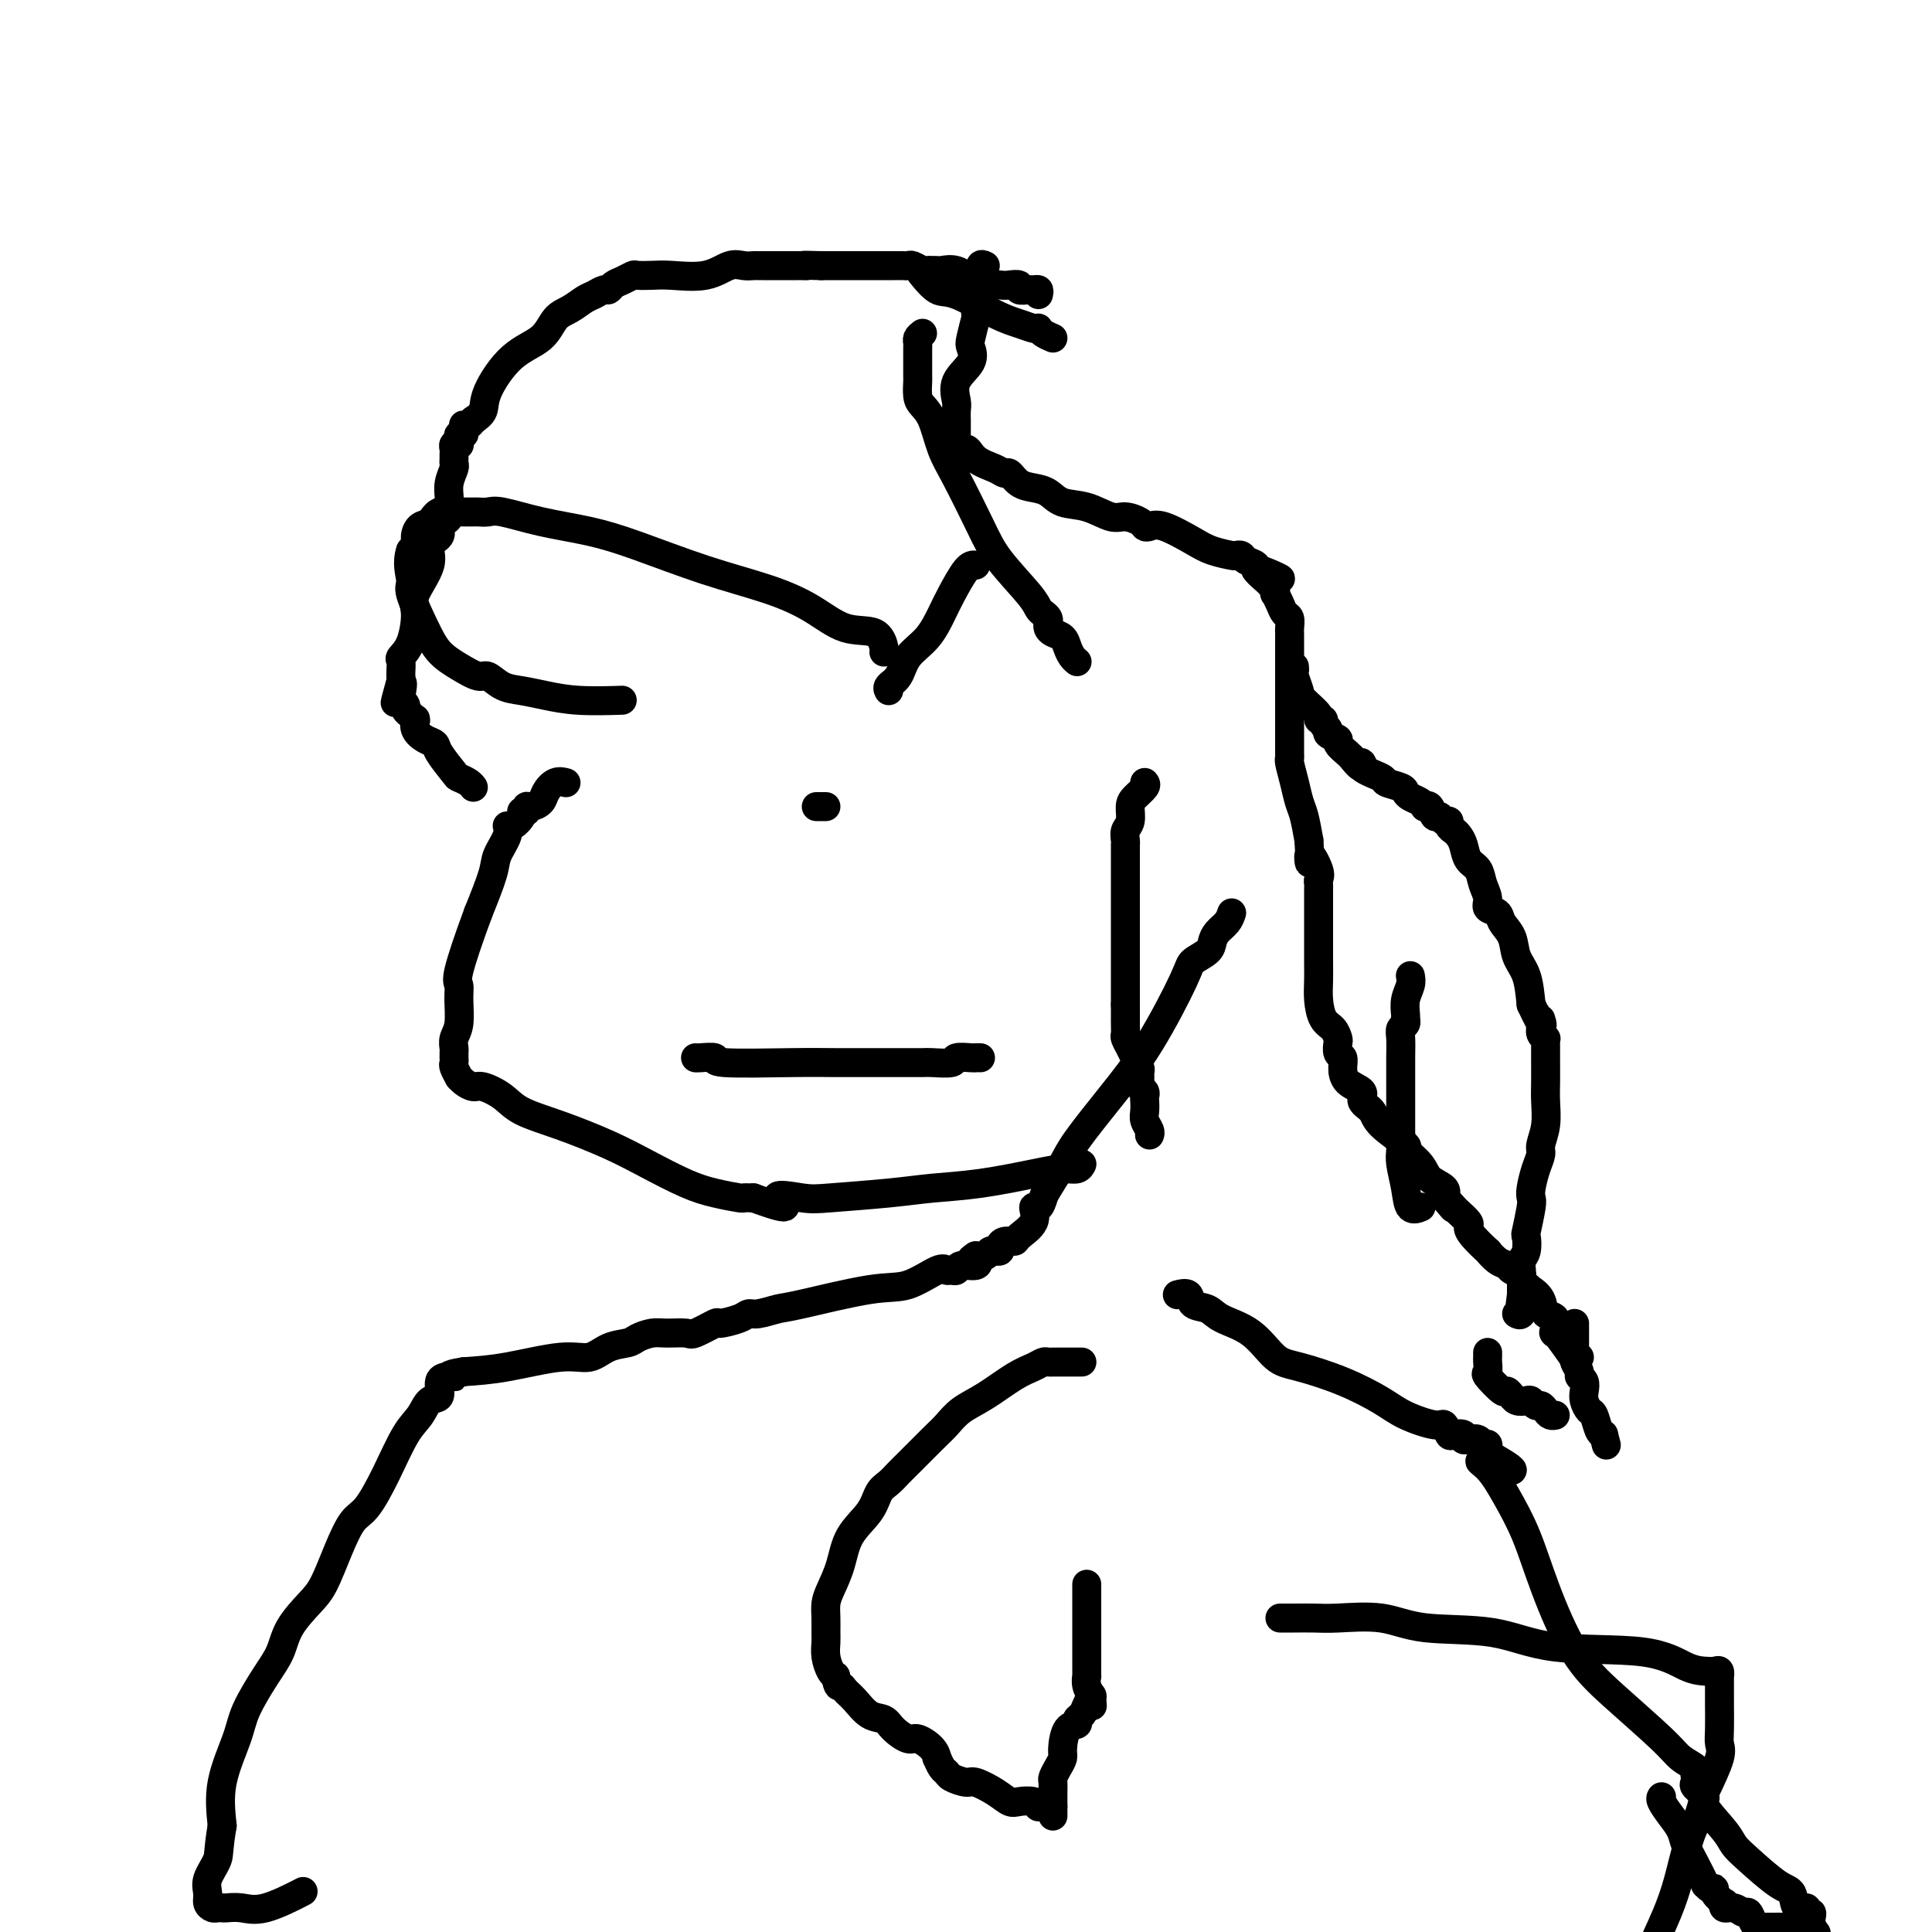 <svg viewBox='0 0 400 400' version='1.1' xmlns='http://www.w3.org/2000/svg' xmlns:xlink='http://www.w3.org/1999/xlink'><g fill='none' stroke='#000000' stroke-width='6' stroke-linecap='round' stroke-linejoin='round'><path d='M218,70c-0.729,-0.311 -1.457,-0.622 -2,-1c-0.543,-0.378 -0.899,-0.823 -1,-1c-0.101,-0.177 0.055,-0.087 0,0c-0.055,0.087 -0.321,0.170 -1,0c-0.679,-0.170 -1.773,-0.593 -3,-1c-1.227,-0.407 -2.589,-0.800 -5,-2c-2.411,-1.200 -5.873,-3.208 -8,-4c-2.127,-0.792 -2.919,-0.367 -4,-1c-1.081,-0.633 -2.452,-2.324 -3,-3c-0.548,-0.676 -0.274,-0.338 0,0'/><path d='M215,61c0.100,-0.425 0.200,-0.850 0,-1c-0.200,-0.150 -0.701,-0.026 -1,0c-0.299,0.026 -0.395,-0.045 -1,0c-0.605,0.045 -1.719,0.206 -2,0c-0.281,-0.206 0.270,-0.781 0,-1c-0.270,-0.219 -1.361,-0.083 -2,0c-0.639,0.083 -0.825,0.113 -2,0c-1.175,-0.113 -3.338,-0.370 -5,-1c-1.662,-0.630 -2.823,-1.633 -4,-2c-1.177,-0.367 -2.371,-0.099 -3,0c-0.629,0.099 -0.692,0.027 -1,0c-0.308,-0.027 -0.860,-0.011 -1,0c-0.140,0.011 0.131,0.017 0,0c-0.131,-0.017 -0.665,-0.057 -1,0c-0.335,0.057 -0.471,0.211 -1,0c-0.529,-0.211 -1.450,-0.789 -2,-1c-0.550,-0.211 -0.730,-0.057 -1,0c-0.270,0.057 -0.632,0.015 -1,0c-0.368,-0.015 -0.742,-0.004 -2,0c-1.258,0.004 -3.399,0.001 -5,0c-1.601,-0.001 -2.662,-0.000 -4,0c-1.338,0.000 -2.954,0.000 -4,0c-1.046,-0.000 -1.523,-0.000 -2,0'/><path d='M170,55c-4.963,-0.155 -3.371,-0.041 -3,0c0.371,0.041 -0.479,0.011 -1,0c-0.521,-0.011 -0.714,-0.003 -1,0c-0.286,0.003 -0.666,0.001 -1,0c-0.334,-0.001 -0.622,-0.000 -1,0c-0.378,0.000 -0.847,0.000 -1,0c-0.153,-0.000 0.009,-0.000 0,0c-0.009,0.000 -0.190,0.001 -1,0c-0.810,-0.001 -2.249,-0.002 -3,0c-0.751,0.002 -0.813,0.008 -1,0c-0.187,-0.008 -0.500,-0.030 -1,0c-0.500,0.030 -1.186,0.113 -2,0c-0.814,-0.113 -1.756,-0.422 -3,0c-1.244,0.422 -2.791,1.576 -5,2c-2.209,0.424 -5.081,0.117 -7,0c-1.919,-0.117 -2.885,-0.043 -4,0c-1.115,0.043 -2.379,0.054 -3,0c-0.621,-0.054 -0.599,-0.173 -1,0c-0.401,0.173 -1.224,0.638 -2,1c-0.776,0.362 -1.506,0.621 -2,1c-0.494,0.379 -0.754,0.879 -1,1c-0.246,0.121 -0.478,-0.135 -1,0c-0.522,0.135 -1.334,0.662 -2,1c-0.666,0.338 -1.187,0.488 -2,1c-0.813,0.512 -1.917,1.386 -3,2c-1.083,0.614 -2.145,0.969 -3,2c-0.855,1.031 -1.503,2.738 -3,4c-1.497,1.262 -3.845,2.081 -6,4c-2.155,1.919 -4.119,4.940 -5,7c-0.881,2.060 -0.680,3.160 -1,4c-0.320,0.840 -1.160,1.420 -2,2'/><path d='M98,87c-1.686,2.194 -1.902,1.179 -2,1c-0.098,-0.179 -0.079,0.478 0,1c0.079,0.522 0.218,0.911 0,1c-0.218,0.089 -0.794,-0.120 -1,0c-0.206,0.120 -0.041,0.571 0,1c0.041,0.429 -0.042,0.836 0,1c0.042,0.164 0.207,0.085 0,0c-0.207,-0.085 -0.788,-0.177 -1,0c-0.212,0.177 -0.056,0.623 0,1c0.056,0.377 0.011,0.684 0,1c-0.011,0.316 0.011,0.641 0,1c-0.011,0.359 -0.056,0.753 0,1c0.056,0.247 0.212,0.346 0,1c-0.212,0.654 -0.791,1.863 -1,3c-0.209,1.137 -0.046,2.202 0,3c0.046,0.798 -0.024,1.330 0,2c0.024,0.670 0.142,1.477 0,2c-0.142,0.523 -0.543,0.763 -1,1c-0.457,0.237 -0.971,0.472 -1,1c-0.029,0.528 0.427,1.349 0,2c-0.427,0.651 -1.738,1.133 -2,2c-0.262,0.867 0.525,2.120 0,4c-0.525,1.880 -2.361,4.386 -3,6c-0.639,1.614 -0.080,2.334 0,4c0.080,1.666 -0.318,4.278 -1,6c-0.682,1.722 -1.647,2.555 -2,3c-0.353,0.445 -0.095,0.501 0,1c0.095,0.499 0.025,1.442 0,2c-0.025,0.558 -0.007,0.731 0,1c0.007,0.269 0.004,0.635 0,1'/><path d='M83,141c-2.325,8.472 -0.638,2.651 0,1c0.638,-1.651 0.226,0.867 0,2c-0.226,1.133 -0.267,0.882 0,1c0.267,0.118 0.842,0.606 1,1c0.158,0.394 -0.101,0.692 0,1c0.101,0.308 0.561,0.624 1,1c0.439,0.376 0.855,0.811 1,1c0.145,0.189 0.018,0.130 0,0c-0.018,-0.130 0.073,-0.332 0,0c-0.073,0.332 -0.310,1.200 0,2c0.310,0.800 1.167,1.534 2,2c0.833,0.466 1.641,0.663 2,1c0.359,0.337 0.268,0.812 1,2c0.732,1.188 2.287,3.089 3,4c0.713,0.911 0.583,0.832 1,1c0.417,0.168 1.382,0.584 2,1c0.618,0.416 0.891,0.833 1,1c0.109,0.167 0.055,0.083 0,0'/><path d='M204,55c-0.453,-0.213 -0.906,-0.425 -1,0c-0.094,0.425 0.171,1.488 0,2c-0.171,0.512 -0.777,0.473 -1,1c-0.223,0.527 -0.063,1.619 0,2c0.063,0.381 0.030,0.051 0,1c-0.030,0.949 -0.058,3.177 0,4c0.058,0.823 0.200,0.242 0,1c-0.200,0.758 -0.743,2.854 -1,4c-0.257,1.146 -0.226,1.342 0,2c0.226,0.658 0.649,1.778 0,3c-0.649,1.222 -2.370,2.547 -3,4c-0.630,1.453 -0.169,3.033 0,4c0.169,0.967 0.045,1.320 0,2c-0.045,0.680 -0.012,1.688 0,2c0.012,0.312 0.003,-0.071 0,0c-0.003,0.071 -0.002,0.596 0,1c0.002,0.404 0.003,0.685 0,1c-0.003,0.315 -0.011,0.662 0,1c0.011,0.338 0.041,0.668 0,1c-0.041,0.332 -0.155,0.666 0,1c0.155,0.334 0.577,0.667 1,1'/><path d='M199,93c0.317,2.072 0.609,0.252 1,0c0.391,-0.252 0.880,1.063 2,2c1.120,0.937 2.869,1.494 4,2c1.131,0.506 1.643,0.961 2,1c0.357,0.039 0.558,-0.336 1,0c0.442,0.336 1.124,1.384 2,2c0.876,0.616 1.946,0.800 3,1c1.054,0.200 2.091,0.417 3,1c0.909,0.583 1.690,1.532 3,2c1.310,0.468 3.149,0.455 5,1c1.851,0.545 3.713,1.649 5,2c1.287,0.351 1.997,-0.052 3,0c1.003,0.052 2.299,0.559 3,1c0.701,0.441 0.808,0.814 1,1c0.192,0.186 0.468,0.183 1,0c0.532,-0.183 1.318,-0.546 3,0c1.682,0.546 4.258,2.002 6,3c1.742,0.998 2.651,1.538 4,2c1.349,0.462 3.140,0.844 4,1c0.860,0.156 0.791,0.084 1,0c0.209,-0.084 0.697,-0.180 1,0c0.303,0.180 0.421,0.636 1,1c0.579,0.364 1.617,0.636 2,1c0.383,0.364 0.109,0.818 0,1c-0.109,0.182 -0.055,0.091 0,0'/><path d='M260,118c9.615,3.759 3.151,0.658 1,0c-2.151,-0.658 0.011,1.129 1,2c0.989,0.871 0.804,0.828 1,1c0.196,0.172 0.773,0.561 1,1c0.227,0.439 0.103,0.929 0,1c-0.103,0.071 -0.185,-0.276 0,0c0.185,0.276 0.638,1.174 1,2c0.362,0.826 0.633,1.581 1,2c0.367,0.419 0.830,0.501 1,1c0.170,0.499 0.045,1.416 0,2c-0.045,0.584 -0.012,0.834 0,1c0.012,0.166 0.003,0.247 0,1c-0.003,0.753 -0.001,2.178 0,3c0.001,0.822 0.000,1.043 0,2c-0.000,0.957 -0.000,2.652 0,4c0.000,1.348 0.000,2.350 0,3c-0.000,0.650 -0.000,0.948 0,1c0.000,0.052 0.000,-0.143 0,0c-0.000,0.143 -0.000,0.624 0,1c0.000,0.376 0.000,0.648 0,1c-0.000,0.352 -0.000,0.784 0,1c0.000,0.216 0.000,0.215 0,1c-0.000,0.785 -0.001,2.355 0,3c0.001,0.645 0.003,0.367 0,1c-0.003,0.633 -0.012,2.179 0,3c0.012,0.821 0.045,0.917 0,1c-0.045,0.083 -0.167,0.152 0,1c0.167,0.848 0.622,2.475 1,4c0.378,1.525 0.679,2.949 1,4c0.321,1.051 0.663,1.729 1,3c0.337,1.271 0.668,3.136 1,5'/><path d='M271,174c0.497,7.643 -0.259,3.749 0,3c0.259,-0.749 1.534,1.647 2,3c0.466,1.353 0.125,1.662 0,2c-0.125,0.338 -0.033,0.705 0,1c0.033,0.295 0.009,0.519 0,1c-0.009,0.481 -0.002,1.219 0,2c0.002,0.781 0.001,1.604 0,2c-0.001,0.396 -0.000,0.363 0,1c0.000,0.637 -0.001,1.944 0,3c0.001,1.056 0.002,1.862 0,3c-0.002,1.138 -0.008,2.608 0,4c0.008,1.392 0.030,2.706 0,4c-0.030,1.294 -0.113,2.569 0,4c0.113,1.431 0.422,3.017 1,4c0.578,0.983 1.427,1.362 2,2c0.573,0.638 0.871,1.535 1,2c0.129,0.465 0.088,0.499 0,1c-0.088,0.501 -0.222,1.471 0,2c0.222,0.529 0.800,0.617 1,1c0.200,0.383 0.022,1.061 0,2c-0.022,0.939 0.112,2.140 1,3c0.888,0.860 2.531,1.380 3,2c0.469,0.620 -0.235,1.341 0,2c0.235,0.659 1.408,1.257 2,2c0.592,0.743 0.604,1.631 2,3c1.396,1.369 4.175,3.220 5,4c0.825,0.780 -0.304,0.488 0,1c0.304,0.512 2.040,1.828 3,3c0.960,1.172 1.143,2.200 2,3c0.857,0.800 2.388,1.371 3,2c0.612,0.629 0.306,1.314 0,2'/><path d='M299,248c3.267,3.887 1.436,1.604 1,1c-0.436,-0.604 0.525,0.469 1,1c0.475,0.531 0.465,0.518 1,1c0.535,0.482 1.616,1.458 2,2c0.384,0.542 0.070,0.649 0,1c-0.070,0.351 0.104,0.944 1,2c0.896,1.056 2.515,2.573 3,3c0.485,0.427 -0.163,-0.236 0,0c0.163,0.236 1.138,1.371 2,2c0.862,0.629 1.612,0.751 2,1c0.388,0.249 0.414,0.626 1,1c0.586,0.374 1.733,0.746 2,1c0.267,0.254 -0.347,0.391 0,1c0.347,0.609 1.656,1.691 2,2c0.344,0.309 -0.275,-0.153 0,0c0.275,0.153 1.444,0.923 2,2c0.556,1.077 0.499,2.460 1,3c0.501,0.540 1.559,0.236 2,1c0.441,0.764 0.266,2.597 0,3c-0.266,0.403 -0.621,-0.624 0,0c0.621,0.624 2.218,2.899 3,4c0.782,1.101 0.749,1.027 1,1c0.251,-0.027 0.786,-0.008 1,0c0.214,0.008 0.107,0.004 0,0'/><path d='M308,280c0.006,0.369 0.012,0.737 0,1c-0.012,0.263 -0.043,0.419 0,1c0.043,0.581 0.159,1.585 0,2c-0.159,0.415 -0.593,0.240 0,1c0.593,0.760 2.213,2.456 3,3c0.787,0.544 0.739,-0.064 1,0c0.261,0.064 0.829,0.801 1,1c0.171,0.199 -0.056,-0.139 0,0c0.056,0.139 0.396,0.754 1,1c0.604,0.246 1.471,0.121 2,0c0.529,-0.121 0.719,-0.239 1,0c0.281,0.239 0.653,0.835 1,1c0.347,0.165 0.667,-0.099 1,0c0.333,0.099 0.677,0.563 1,1c0.323,0.437 0.625,0.849 1,1c0.375,0.151 0.821,0.043 1,0c0.179,-0.043 0.089,-0.022 0,0'/><path d='M326,274c0.000,0.302 0.000,0.605 0,1c-0.000,0.395 -0.000,0.883 0,1c0.000,0.117 0.000,-0.137 0,0c-0.000,0.137 -0.001,0.666 0,1c0.001,0.334 0.004,0.474 0,1c-0.004,0.526 -0.016,1.436 0,2c0.016,0.564 0.061,0.780 0,1c-0.061,0.220 -0.226,0.443 0,1c0.226,0.557 0.844,1.447 1,2c0.156,0.553 -0.151,0.768 0,1c0.151,0.232 0.762,0.480 1,1c0.238,0.520 0.105,1.313 0,2c-0.105,0.687 -0.183,1.270 0,2c0.183,0.730 0.626,1.608 1,2c0.374,0.392 0.678,0.298 1,1c0.322,0.702 0.664,2.201 1,3c0.336,0.799 0.668,0.900 1,1'/><path d='M332,297c1.000,3.833 0.500,1.917 0,0'/><path d='M268,138c0.029,0.390 0.058,0.780 0,1c-0.058,0.220 -0.202,0.269 0,1c0.202,0.731 0.752,2.142 1,3c0.248,0.858 0.195,1.161 1,2c0.805,0.839 2.469,2.214 3,3c0.531,0.786 -0.070,0.984 0,1c0.070,0.016 0.811,-0.150 1,0c0.189,0.150 -0.176,0.617 0,1c0.176,0.383 0.891,0.684 1,1c0.109,0.316 -0.388,0.648 0,1c0.388,0.352 1.661,0.723 2,1c0.339,0.277 -0.255,0.459 0,1c0.255,0.541 1.359,1.440 2,2c0.641,0.560 0.821,0.780 1,1'/><path d='M280,157c2.373,3.134 2.307,1.470 2,1c-0.307,-0.470 -0.853,0.255 0,1c0.853,0.745 3.106,1.509 4,2c0.894,0.491 0.428,0.709 1,1c0.572,0.291 2.182,0.656 3,1c0.818,0.344 0.845,0.667 1,1c0.155,0.333 0.437,0.676 1,1c0.563,0.324 1.408,0.631 2,1c0.592,0.369 0.932,0.802 1,1c0.068,0.198 -0.137,0.162 0,0c0.137,-0.162 0.615,-0.451 1,0c0.385,0.451 0.677,1.640 1,2c0.323,0.360 0.678,-0.111 1,0c0.322,0.111 0.611,0.803 1,1c0.389,0.197 0.878,-0.100 1,0c0.122,0.100 -0.123,0.597 0,1c0.123,0.403 0.614,0.712 1,1c0.386,0.288 0.666,0.555 1,1c0.334,0.445 0.721,1.067 1,2c0.279,0.933 0.451,2.176 1,3c0.549,0.824 1.475,1.228 2,2c0.525,0.772 0.650,1.911 1,3c0.350,1.089 0.924,2.128 1,3c0.076,0.872 -0.346,1.577 0,2c0.346,0.423 1.458,0.565 2,1c0.542,0.435 0.513,1.164 1,2c0.487,0.836 1.491,1.781 2,3c0.509,1.219 0.522,2.713 1,4c0.478,1.287 1.422,2.368 2,4c0.578,1.632 0.789,3.816 1,6'/><path d='M317,208c3.079,6.525 2.275,3.839 2,3c-0.275,-0.839 -0.021,0.170 0,1c0.021,0.830 -0.190,1.483 0,2c0.190,0.517 0.783,0.899 1,1c0.217,0.101 0.058,-0.077 0,0c-0.058,0.077 -0.015,0.411 0,1c0.015,0.589 0.004,1.433 0,2c-0.004,0.567 0.000,0.857 0,1c-0.000,0.143 -0.004,0.139 0,1c0.004,0.861 0.016,2.586 0,4c-0.016,1.414 -0.060,2.516 0,4c0.060,1.484 0.223,3.349 0,5c-0.223,1.651 -0.830,3.086 -1,4c-0.170,0.914 0.099,1.305 0,2c-0.099,0.695 -0.566,1.693 -1,3c-0.434,1.307 -0.834,2.922 -1,4c-0.166,1.078 -0.096,1.619 0,2c0.096,0.381 0.218,0.602 0,2c-0.218,1.398 -0.776,3.974 -1,5c-0.224,1.026 -0.112,0.501 0,1c0.112,0.499 0.226,2.021 0,3c-0.226,0.979 -0.793,1.414 -1,2c-0.207,0.586 -0.056,1.322 0,2c0.056,0.678 0.015,1.298 0,2c-0.015,0.702 -0.004,1.486 0,2c0.004,0.514 0.002,0.757 0,1'/><path d='M315,268c-0.789,6.033 -0.263,3.617 0,3c0.263,-0.617 0.263,0.565 0,1c-0.263,0.435 -0.789,0.124 -1,0c-0.211,-0.124 -0.105,-0.062 0,0'/><path d='M183,135c0.087,-0.088 0.175,-0.176 0,-1c-0.175,-0.824 -0.612,-2.386 -2,-3c-1.388,-0.614 -3.726,-0.282 -6,-1c-2.274,-0.718 -4.484,-2.486 -7,-4c-2.516,-1.514 -5.338,-2.775 -9,-4c-3.662,-1.225 -8.164,-2.413 -13,-4c-4.836,-1.587 -10.005,-3.574 -14,-5c-3.995,-1.426 -6.814,-2.291 -10,-3c-3.186,-0.709 -6.737,-1.262 -10,-2c-3.263,-0.738 -6.236,-1.662 -8,-2c-1.764,-0.338 -2.318,-0.091 -3,0c-0.682,0.091 -1.493,0.024 -2,0c-0.507,-0.024 -0.711,-0.006 -1,0c-0.289,0.006 -0.661,-0.000 -1,0c-0.339,0.000 -0.643,0.007 -1,0c-0.357,-0.007 -0.768,-0.028 -1,0c-0.232,0.028 -0.287,0.104 -1,0c-0.713,-0.104 -2.085,-0.389 -3,0c-0.915,0.389 -1.372,1.452 -2,2c-0.628,0.548 -1.426,0.580 -2,1c-0.574,0.420 -0.924,1.229 -1,2c-0.076,0.771 0.121,1.506 0,2c-0.121,0.494 -0.561,0.747 -1,1'/><path d='M85,114c-0.889,2.509 -0.111,4.783 0,6c0.111,1.217 -0.444,1.378 0,3c0.444,1.622 1.886,4.706 3,7c1.114,2.294 1.900,3.798 3,5c1.100,1.202 2.512,2.101 4,3c1.488,0.899 3.050,1.799 4,2c0.950,0.201 1.289,-0.296 2,0c0.711,0.296 1.796,1.386 3,2c1.204,0.614 2.527,0.753 4,1c1.473,0.247 3.096,0.602 5,1c1.904,0.398 4.090,0.838 7,1c2.910,0.162 6.546,0.046 8,0c1.454,-0.046 0.727,-0.023 0,0'/><path d='M169,167c0.311,0.000 0.622,0.000 1,0c0.378,0.000 0.822,0.000 1,0c0.178,0.000 0.089,0.000 0,0'/><path d='M117,162c0.170,0.047 0.340,0.094 0,0c-0.340,-0.094 -1.191,-0.327 -2,0c-0.809,0.327 -1.574,1.216 -2,2c-0.426,0.784 -0.511,1.463 -1,2c-0.489,0.537 -1.383,0.930 -2,1c-0.617,0.070 -0.956,-0.184 -1,0c-0.044,0.184 0.208,0.805 0,1c-0.208,0.195 -0.877,-0.035 -1,0c-0.123,0.035 0.300,0.334 0,1c-0.300,0.666 -1.322,1.700 -2,2c-0.678,0.300 -1.013,-0.135 -1,0c0.013,0.135 0.375,0.840 0,2c-0.375,1.160 -1.485,2.774 -2,4c-0.515,1.226 -0.433,2.065 -1,4c-0.567,1.935 -1.784,4.968 -3,8'/><path d='M99,189c-1.990,5.350 -3.465,9.727 -4,12c-0.535,2.273 -0.129,2.444 0,3c0.129,0.556 -0.018,1.497 0,3c0.018,1.503 0.201,3.570 0,5c-0.201,1.430 -0.786,2.225 -1,3c-0.214,0.775 -0.057,1.532 0,2c0.057,0.468 0.014,0.649 0,1c-0.014,0.351 0.000,0.872 0,1c-0.000,0.128 -0.015,-0.138 0,0c0.015,0.138 0.059,0.681 0,1c-0.059,0.319 -0.219,0.415 0,1c0.219,0.585 0.819,1.658 1,2c0.181,0.342 -0.058,-0.047 0,0c0.058,0.047 0.413,0.529 1,1c0.587,0.471 1.405,0.929 2,1c0.595,0.071 0.968,-0.246 2,0c1.032,0.246 2.723,1.054 4,2c1.277,0.946 2.139,2.028 4,3c1.861,0.972 4.719,1.832 8,3c3.281,1.168 6.984,2.642 10,4c3.016,1.358 5.343,2.598 8,4c2.657,1.402 5.643,2.964 8,4c2.357,1.036 4.085,1.546 6,2c1.915,0.454 4.019,0.854 5,1c0.981,0.146 0.841,0.039 1,0c0.159,-0.039 0.617,-0.011 1,0c0.383,0.011 0.692,0.006 1,0'/><path d='M156,248c10.165,3.716 5.576,1.007 5,0c-0.576,-1.007 2.861,-0.310 5,0c2.139,0.310 2.980,0.234 6,0c3.020,-0.234 8.219,-0.627 12,-1c3.781,-0.373 6.144,-0.726 9,-1c2.856,-0.274 6.205,-0.469 10,-1c3.795,-0.531 8.036,-1.396 11,-2c2.964,-0.604 4.650,-0.945 6,-1c1.350,-0.055 2.363,0.178 3,0c0.637,-0.178 0.896,-0.765 1,-1c0.104,-0.235 0.052,-0.117 0,0'/><path d='M144,219c0.047,0.030 0.093,0.061 1,0c0.907,-0.061 2.674,-0.212 3,0c0.326,0.212 -0.791,0.789 2,1c2.791,0.211 9.488,0.057 14,0c4.512,-0.057 6.837,-0.015 9,0c2.163,0.015 4.163,0.004 6,0c1.837,-0.004 3.512,0.000 5,0c1.488,-0.000 2.788,-0.004 4,0c1.212,0.004 2.335,0.015 3,0c0.665,-0.015 0.872,-0.057 2,0c1.128,0.057 3.177,0.211 4,0c0.823,-0.211 0.420,-0.789 1,-1c0.580,-0.211 2.141,-0.057 3,0c0.859,0.057 1.014,0.015 1,0c-0.014,-0.015 -0.196,-0.004 0,0c0.196,0.004 0.770,0.001 1,0c0.230,-0.001 0.115,-0.001 0,0'/><path d='M237,162c0.194,0.236 0.388,0.472 0,1c-0.388,0.528 -1.358,1.349 -2,2c-0.642,0.651 -0.957,1.131 -1,2c-0.043,0.869 0.185,2.127 0,3c-0.185,0.873 -0.781,1.362 -1,2c-0.219,0.638 -0.059,1.426 0,2c0.059,0.574 0.016,0.935 0,1c-0.016,0.065 -0.004,-0.167 0,0c0.004,0.167 0.001,0.734 0,1c-0.001,0.266 -0.000,0.233 0,1c0.000,0.767 0.000,2.336 0,3c-0.000,0.664 -0.000,0.424 0,1c0.000,0.576 0.000,1.970 0,3c-0.000,1.030 -0.000,1.697 0,3c0.000,1.303 0.000,3.241 0,5c-0.000,1.759 -0.000,3.337 0,5c0.000,1.663 0.000,3.409 0,5c-0.000,1.591 -0.000,3.026 0,4c0.000,0.974 0.000,1.487 0,2'/><path d='M233,208c0.001,5.909 0.003,3.680 0,3c-0.003,-0.680 -0.012,0.188 0,1c0.012,0.812 0.046,1.569 0,2c-0.046,0.431 -0.170,0.535 0,1c0.170,0.465 0.634,1.290 1,2c0.366,0.710 0.634,1.304 1,2c0.366,0.696 0.830,1.492 1,2c0.170,0.508 0.044,0.728 0,1c-0.044,0.272 -0.008,0.598 0,1c0.008,0.402 -0.012,0.882 0,1c0.012,0.118 0.056,-0.124 0,0c-0.056,0.124 -0.211,0.614 0,1c0.211,0.386 0.788,0.670 1,1c0.212,0.330 0.061,0.708 0,1c-0.061,0.292 -0.030,0.499 0,1c0.030,0.501 0.061,1.297 0,2c-0.061,0.703 -0.212,1.312 0,2c0.212,0.688 0.788,1.454 1,2c0.212,0.546 0.061,0.870 0,1c-0.061,0.130 -0.030,0.065 0,0'/><path d='M255,189c-0.225,0.667 -0.449,1.334 -1,2c-0.551,0.666 -1.428,1.332 -2,2c-0.572,0.668 -0.839,1.340 -1,2c-0.161,0.660 -0.217,1.309 -1,2c-0.783,0.691 -2.293,1.423 -3,2c-0.707,0.577 -0.611,0.998 -2,4c-1.389,3.002 -4.264,8.583 -7,13c-2.736,4.417 -5.335,7.668 -8,11c-2.665,3.332 -5.396,6.743 -7,9c-1.604,2.257 -2.080,3.359 -3,5c-0.920,1.641 -2.282,3.821 -3,5c-0.718,1.179 -0.792,1.356 -1,2c-0.208,0.644 -0.552,1.756 -1,2c-0.448,0.244 -1.002,-0.380 -1,0c0.002,0.380 0.561,1.765 0,3c-0.561,1.235 -2.240,2.321 -3,3c-0.760,0.679 -0.600,0.952 -1,1c-0.400,0.048 -1.360,-0.131 -2,0c-0.640,0.131 -0.959,0.570 -1,1c-0.041,0.430 0.197,0.851 0,1c-0.197,0.149 -0.829,0.026 -1,0c-0.171,-0.026 0.119,0.045 0,0c-0.119,-0.045 -0.647,-0.204 -1,0c-0.353,0.204 -0.529,0.773 -1,1c-0.471,0.227 -1.235,0.114 -2,0'/><path d='M202,260c-1.902,1.244 -0.656,0.855 0,1c0.656,0.145 0.723,0.824 0,1c-0.723,0.176 -2.235,-0.152 -3,0c-0.765,0.152 -0.783,0.784 -1,1c-0.217,0.216 -0.632,0.017 -1,0c-0.368,-0.017 -0.690,0.150 -1,0c-0.310,-0.150 -0.609,-0.616 -2,0c-1.391,0.616 -3.875,2.312 -6,3c-2.125,0.688 -3.893,0.366 -8,1c-4.107,0.634 -10.554,2.225 -14,3c-3.446,0.775 -3.891,0.734 -5,1c-1.109,0.266 -2.882,0.840 -4,1c-1.118,0.160 -1.582,-0.093 -2,0c-0.418,0.093 -0.792,0.533 -2,1c-1.208,0.467 -3.251,0.963 -4,1c-0.749,0.037 -0.206,-0.383 -1,0c-0.794,0.383 -2.927,1.570 -4,2c-1.073,0.430 -1.087,0.105 -2,0c-0.913,-0.105 -2.726,0.012 -4,0c-1.274,-0.012 -2.009,-0.153 -3,0c-0.991,0.153 -2.237,0.599 -3,1c-0.763,0.401 -1.044,0.755 -2,1c-0.956,0.245 -2.588,0.381 -4,1c-1.412,0.619 -2.605,1.723 -4,2c-1.395,0.277 -2.991,-0.272 -6,0c-3.009,0.272 -7.431,1.363 -11,2c-3.569,0.637 -6.284,0.818 -9,1'/><path d='M96,284c-4.449,0.694 -2.571,0.930 -2,1c0.571,0.070 -0.164,-0.025 -1,0c-0.836,0.025 -1.773,0.169 -2,1c-0.227,0.831 0.257,2.348 0,3c-0.257,0.652 -1.255,0.441 -2,1c-0.745,0.559 -1.238,1.890 -2,3c-0.762,1.110 -1.792,1.998 -3,4c-1.208,2.002 -2.592,5.116 -4,8c-1.408,2.884 -2.840,5.537 -4,7c-1.160,1.463 -2.048,1.738 -3,3c-0.952,1.262 -1.970,3.513 -3,6c-1.030,2.487 -2.073,5.211 -3,7c-0.927,1.789 -1.737,2.641 -3,4c-1.263,1.359 -2.980,3.223 -4,5c-1.020,1.777 -1.342,3.466 -2,5c-0.658,1.534 -1.651,2.914 -3,5c-1.349,2.086 -3.052,4.879 -4,7c-0.948,2.121 -1.140,3.571 -2,6c-0.860,2.429 -2.389,5.837 -3,9c-0.611,3.163 -0.306,6.082 0,9'/><path d='M46,378c-0.878,5.097 -0.572,5.839 -1,7c-0.428,1.161 -1.590,2.742 -2,4c-0.410,1.258 -0.068,2.193 0,3c0.068,0.807 -0.138,1.484 0,2c0.138,0.516 0.619,0.869 1,1c0.381,0.131 0.660,0.038 1,0c0.340,-0.038 0.740,-0.021 1,0c0.260,0.021 0.379,0.047 1,0c0.621,-0.047 1.744,-0.167 3,0c1.256,0.167 2.646,0.622 5,0c2.354,-0.622 5.673,-2.321 7,-3c1.327,-0.679 0.664,-0.340 0,0'/><path d='M244,268c-0.217,0.056 -0.434,0.112 0,0c0.434,-0.112 1.518,-0.391 2,0c0.482,0.391 0.362,1.453 1,2c0.638,0.547 2.035,0.579 3,1c0.965,0.421 1.497,1.231 3,2c1.503,0.769 3.977,1.497 6,3c2.023,1.503 3.595,3.781 5,5c1.405,1.219 2.642,1.378 5,2c2.358,0.622 5.836,1.706 9,3c3.164,1.294 6.014,2.799 8,4c1.986,1.201 3.108,2.098 5,3c1.892,0.902 4.553,1.810 6,2c1.447,0.190 1.680,-0.338 2,0c0.320,0.338 0.729,1.541 1,2c0.271,0.459 0.405,0.175 1,0c0.595,-0.175 1.651,-0.239 2,0c0.349,0.239 -0.008,0.781 0,1c0.008,0.219 0.380,0.114 1,0c0.620,-0.114 1.486,-0.238 2,0c0.514,0.238 0.674,0.837 1,1c0.326,0.163 0.819,-0.110 1,0c0.181,0.110 0.052,0.603 0,1c-0.052,0.397 -0.026,0.699 0,1'/><path d='M308,301c9.952,5.569 2.831,2.993 0,2c-2.831,-0.993 -1.372,-0.403 0,1c1.372,1.403 2.658,3.620 4,6c1.342,2.380 2.740,4.923 4,8c1.260,3.077 2.381,6.687 4,11c1.619,4.313 3.738,9.331 6,13c2.262,3.669 4.669,5.991 8,9c3.331,3.009 7.586,6.704 10,9c2.414,2.296 2.987,3.193 4,4c1.013,0.807 2.465,1.525 3,2c0.535,0.475 0.152,0.708 0,1c-0.152,0.292 -0.072,0.642 0,1c0.072,0.358 0.138,0.725 0,1c-0.138,0.275 -0.480,0.458 0,1c0.480,0.542 1.781,1.444 2,2c0.219,0.556 -0.643,0.765 0,2c0.643,1.235 2.792,3.494 4,5c1.208,1.506 1.474,2.257 2,3c0.526,0.743 1.312,1.476 3,3c1.688,1.524 4.280,3.838 6,5c1.720,1.162 2.570,1.172 3,2c0.430,0.828 0.441,2.473 1,3c0.559,0.527 1.666,-0.063 2,0c0.334,0.063 -0.106,0.780 0,1c0.106,0.220 0.759,-0.056 1,0c0.241,0.056 0.069,0.445 0,1c-0.069,0.555 -0.034,1.278 0,2'/><path d='M375,399c2.354,2.630 0.239,0.705 -1,0c-1.239,-0.705 -1.603,-0.188 -2,0c-0.397,0.188 -0.827,0.049 -1,0c-0.173,-0.049 -0.088,-0.007 -1,0c-0.912,0.007 -2.821,-0.021 -4,0c-1.179,0.021 -1.628,0.093 -2,0c-0.372,-0.093 -0.667,-0.349 -1,-1c-0.333,-0.651 -0.703,-1.695 -1,-2c-0.297,-0.305 -0.522,0.130 -1,0c-0.478,-0.130 -1.207,-0.826 -2,-1c-0.793,-0.174 -1.648,0.174 -2,0c-0.352,-0.174 -0.202,-0.868 0,-1c0.202,-0.132 0.456,0.300 0,0c-0.456,-0.300 -1.623,-1.331 -2,-2c-0.377,-0.669 0.037,-0.976 0,-1c-0.037,-0.024 -0.525,0.233 -1,0c-0.475,-0.233 -0.939,-0.957 -1,-1c-0.061,-0.043 0.279,0.597 0,0c-0.279,-0.597 -1.179,-2.429 -2,-4c-0.821,-1.571 -1.565,-2.880 -2,-4c-0.435,-1.120 -0.561,-2.052 -1,-3c-0.439,-0.948 -1.190,-1.914 -2,-3c-0.810,-1.086 -1.680,-2.292 -2,-3c-0.320,-0.708 -0.092,-0.916 0,-1c0.092,-0.084 0.046,-0.042 0,0'/><path d='M224,282c-0.107,0.000 -0.214,0.000 -1,0c-0.786,-0.000 -2.252,-0.001 -3,0c-0.748,0.001 -0.780,0.003 -1,0c-0.220,-0.003 -0.630,-0.011 -1,0c-0.370,0.011 -0.702,0.040 -1,0c-0.298,-0.040 -0.562,-0.149 -1,0c-0.438,0.149 -1.051,0.557 -2,1c-0.949,0.443 -2.233,0.920 -4,2c-1.767,1.080 -4.018,2.762 -6,4c-1.982,1.238 -3.696,2.033 -5,3c-1.304,0.967 -2.197,2.108 -3,3c-0.803,0.892 -1.514,1.536 -3,3c-1.486,1.464 -3.747,3.749 -5,5c-1.253,1.251 -1.498,1.470 -2,2c-0.502,0.530 -1.261,1.372 -2,2c-0.739,0.628 -1.458,1.043 -2,2c-0.542,0.957 -0.905,2.458 -2,4c-1.095,1.542 -2.920,3.126 -4,5c-1.080,1.874 -1.414,4.039 -2,6c-0.586,1.961 -1.425,3.718 -2,5c-0.575,1.282 -0.887,2.089 -1,3c-0.113,0.911 -0.027,1.925 0,3c0.027,1.075 -0.004,2.211 0,3c0.004,0.789 0.042,1.232 0,2c-0.042,0.768 -0.165,1.861 0,3c0.165,1.139 0.619,2.326 1,3c0.381,0.674 0.691,0.837 1,1'/><path d='M173,347c0.498,2.733 0.742,2.065 1,2c0.258,-0.065 0.529,0.471 1,1c0.471,0.529 1.141,1.050 2,2c0.859,0.950 1.905,2.330 3,3c1.095,0.670 2.237,0.630 3,1c0.763,0.370 1.147,1.151 2,2c0.853,0.849 2.175,1.767 3,2c0.825,0.233 1.152,-0.218 2,0c0.848,0.218 2.217,1.105 3,2c0.783,0.895 0.981,1.798 1,2c0.019,0.202 -0.143,-0.295 0,0c0.143,0.295 0.589,1.384 1,2c0.411,0.616 0.788,0.759 1,1c0.212,0.241 0.259,0.580 1,1c0.741,0.420 2.175,0.922 3,1c0.825,0.078 1.040,-0.267 2,0c0.960,0.267 2.664,1.147 4,2c1.336,0.853 2.305,1.679 3,2c0.695,0.321 1.118,0.139 2,0c0.882,-0.139 2.225,-0.233 3,0c0.775,0.233 0.982,0.795 1,1c0.018,0.205 -0.153,0.055 0,0c0.153,-0.055 0.629,-0.015 1,0c0.371,0.015 0.638,0.004 1,0c0.362,-0.004 0.818,-0.001 1,0c0.182,0.001 0.091,0.001 0,0'/><path d='M225,328c-0.000,0.524 -0.000,1.047 0,1c0.000,-0.047 0.000,-0.666 0,0c-0.000,0.666 -0.000,2.617 0,4c0.000,1.383 0.000,2.197 0,3c-0.000,0.803 -0.001,1.594 0,3c0.001,1.406 0.004,3.428 0,5c-0.004,1.572 -0.015,2.695 0,3c0.015,0.305 0.056,-0.207 0,0c-0.056,0.207 -0.207,1.133 0,2c0.207,0.867 0.774,1.676 1,2c0.226,0.324 0.113,0.162 0,0'/><path d='M226,351c0.204,3.753 0.214,1.636 0,1c-0.214,-0.636 -0.652,0.208 -1,1c-0.348,0.792 -0.605,1.532 -1,2c-0.395,0.468 -0.928,0.664 -1,1c-0.072,0.336 0.318,0.814 0,1c-0.318,0.186 -1.343,0.081 -2,1c-0.657,0.919 -0.947,2.861 -1,4c-0.053,1.139 0.129,1.474 0,2c-0.129,0.526 -0.571,1.243 -1,2c-0.429,0.757 -0.847,1.554 -1,2c-0.153,0.446 -0.041,0.540 0,1c0.041,0.460 0.011,1.286 0,2c-0.011,0.714 -0.003,1.315 0,2c0.003,0.685 0.001,1.454 0,2c-0.001,0.546 -0.000,0.870 0,1c0.000,0.130 0.000,0.065 0,0'/><path d='M191,69c-0.423,0.327 -0.845,0.653 -1,1c-0.155,0.347 -0.041,0.713 0,1c0.041,0.287 0.011,0.495 0,1c-0.011,0.505 -0.004,1.308 0,2c0.004,0.692 0.003,1.273 0,2c-0.003,0.727 -0.009,1.598 0,2c0.009,0.402 0.032,0.333 0,1c-0.032,0.667 -0.121,2.070 0,3c0.121,0.930 0.451,1.388 1,2c0.549,0.612 1.316,1.378 2,3c0.684,1.622 1.286,4.101 2,6c0.714,1.899 1.539,3.220 3,6c1.461,2.780 3.557,7.021 5,10c1.443,2.979 2.233,4.696 4,7c1.767,2.304 4.512,5.195 6,7c1.488,1.805 1.719,2.525 2,3c0.281,0.475 0.613,0.705 1,1c0.387,0.295 0.828,0.656 1,1c0.172,0.344 0.073,0.672 0,1c-0.073,0.328 -0.122,0.655 0,1c0.122,0.345 0.415,0.709 1,1c0.585,0.291 1.463,0.509 2,1c0.537,0.491 0.731,1.255 1,2c0.269,0.745 0.611,1.470 1,2c0.389,0.530 0.825,0.866 1,1c0.175,0.134 0.087,0.067 0,0'/><path d='M292,202c0.113,0.588 0.226,1.176 0,2c-0.226,0.824 -0.792,1.884 -1,3c-0.208,1.116 -0.060,2.287 0,3c0.060,0.713 0.030,0.966 0,1c-0.030,0.034 -0.061,-0.152 0,0c0.061,0.152 0.212,0.640 0,1c-0.212,0.360 -0.789,0.591 -1,1c-0.211,0.409 -0.057,0.997 0,2c0.057,1.003 0.015,2.422 0,4c-0.015,1.578 -0.005,3.316 0,5c0.005,1.684 0.005,3.313 0,5c-0.005,1.687 -0.014,3.430 0,5c0.014,1.570 0.050,2.967 0,4c-0.050,1.033 -0.185,1.702 0,3c0.185,1.298 0.689,3.224 1,5c0.311,1.776 0.430,3.401 1,4c0.570,0.599 1.591,0.171 2,0c0.409,-0.171 0.204,-0.086 0,0'/><path d='M202,117c-0.550,-0.056 -1.099,-0.112 -2,1c-0.901,1.112 -2.152,3.394 -3,5c-0.848,1.606 -1.292,2.538 -2,4c-0.708,1.462 -1.678,3.453 -3,5c-1.322,1.547 -2.995,2.649 -4,4c-1.005,1.351 -1.342,2.950 -2,4c-0.658,1.050 -1.639,1.552 -2,2c-0.361,0.448 -0.103,0.842 0,1c0.103,0.158 0.052,0.079 0,0'/><path d='M265,335c0.293,-0.001 0.586,-0.002 1,0c0.414,0.002 0.949,0.008 2,0c1.051,-0.008 2.619,-0.029 4,0c1.381,0.029 2.574,0.110 5,0c2.426,-0.110 6.086,-0.410 9,0c2.914,0.410 5.083,1.532 9,2c3.917,0.468 9.581,0.283 14,1c4.419,0.717 7.593,2.336 13,3c5.407,0.664 13.046,0.373 18,1c4.954,0.627 7.222,2.173 9,3c1.778,0.827 3.065,0.936 4,1c0.935,0.064 1.519,0.084 2,0c0.481,-0.084 0.861,-0.272 1,0c0.139,0.272 0.037,1.003 0,1c-0.037,-0.003 -0.011,-0.741 0,0c0.011,0.741 0.005,2.961 0,4c-0.005,1.039 -0.010,0.897 0,2c0.010,1.103 0.034,3.450 0,5c-0.034,1.550 -0.124,2.302 0,3c0.124,0.698 0.464,1.342 0,3c-0.464,1.658 -1.732,4.329 -3,7'/><path d='M353,371c-1.012,5.369 -2.042,6.292 -3,9c-0.958,2.708 -1.845,7.202 -3,11c-1.155,3.798 -2.577,6.899 -4,10'/></g>
</svg>